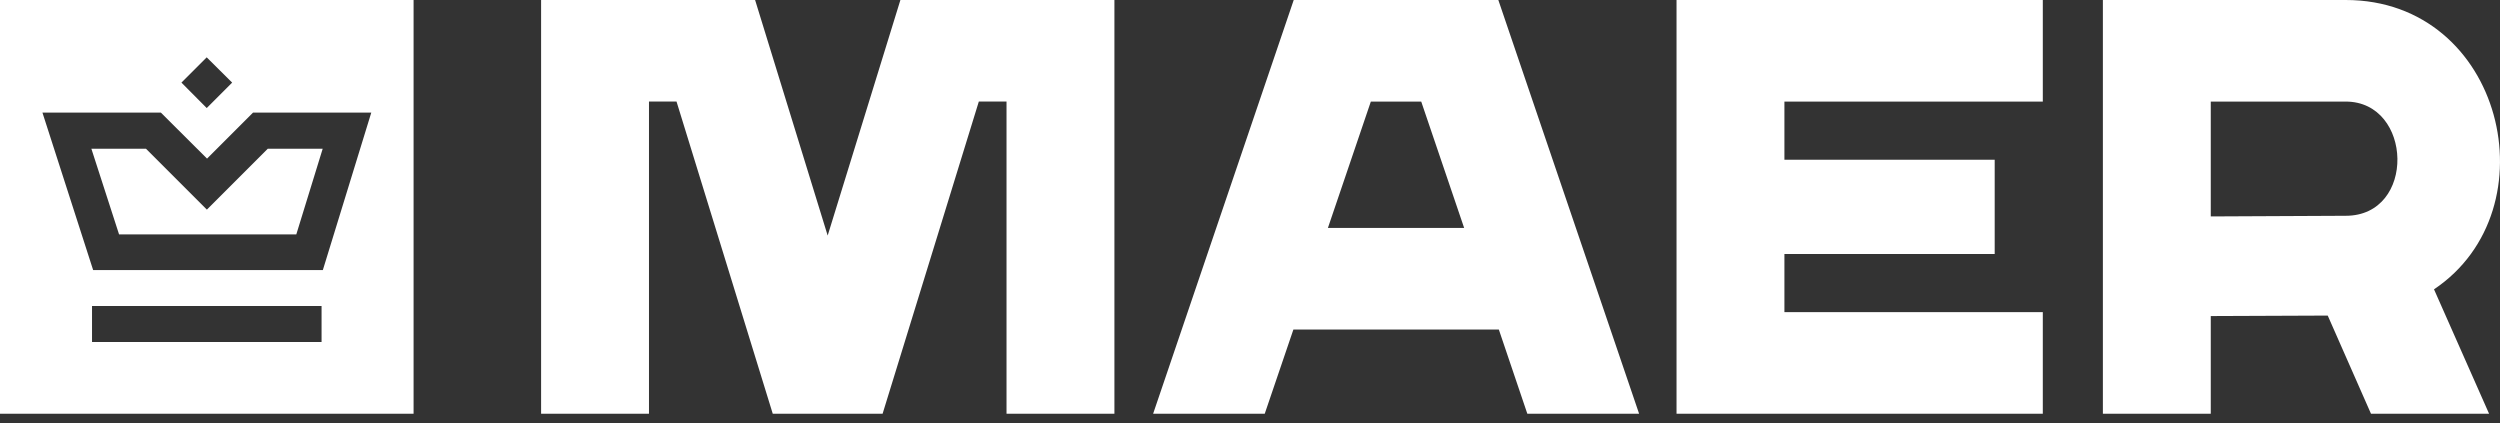 <svg xmlns="http://www.w3.org/2000/svg" width="260" height="44" fill="none" viewBox="0 0 260 44">
  <rect x="0" y="0" width="260" height="44" fill="#333333" stroke="none"/>
  <path fill="#fff" fill-rule="evenodd" d="m155.826 0 14.641 43.03h-11.625l-2.965-8.762h-21.363l-2.982 8.761h-11.608L134.547 0h21.279Zm-3.555 23.705-4.464-13.141h-5.24l-4.465 13.14h14.169Z" clip-rule="evenodd"/>
  <path fill="#fff" d="M86.078 24.497 78.53 0H56.274v43.03h11.22V10.563h2.865l10.007 32.465H91.79l10.007-32.465h2.881v32.465h11.221V0H93.642l-7.564 24.497Zm88.281 18.533h38.093V32.465h-26.873v-6.049h21.869v-9.805h-21.869v-6.048h26.873V0h-38.093v43.03Z"/>
  <path fill="#fff" fill-rule="evenodd" d="m253.137 30.09 5.728 12.94h-12.282l-4.498-10.21-12.165.05v10.16H218.7V0h25.255c16.376 0 21.582 21.784 9.182 30.09Zm-9.182-19.526H229.92v11.945l14.035-.068c7.345 0 6.991-11.877 0-11.877Z" clip-rule="evenodd"/>
  <path fill="#fff" d="m30.815 24.379 2.746-8.913H27.85l-6.335 6.335-6.335-6.335H9.502l2.881 8.913h18.432Z"/>
  <path fill="#fff" fill-rule="evenodd" d="M0 0h43.012v43.03H0V0Zm33.443 31.826H9.57v3.74h23.873v-3.74ZM18.87 8.591l2.628 2.646 2.645-2.646-2.645-2.628-2.629 2.628ZM4.413 11.71l5.273 16.376h23.89l5.038-16.376H26.316l-4.784 4.785-4.802-4.785H4.414Z" clip-rule="evenodd"/>
</svg>
